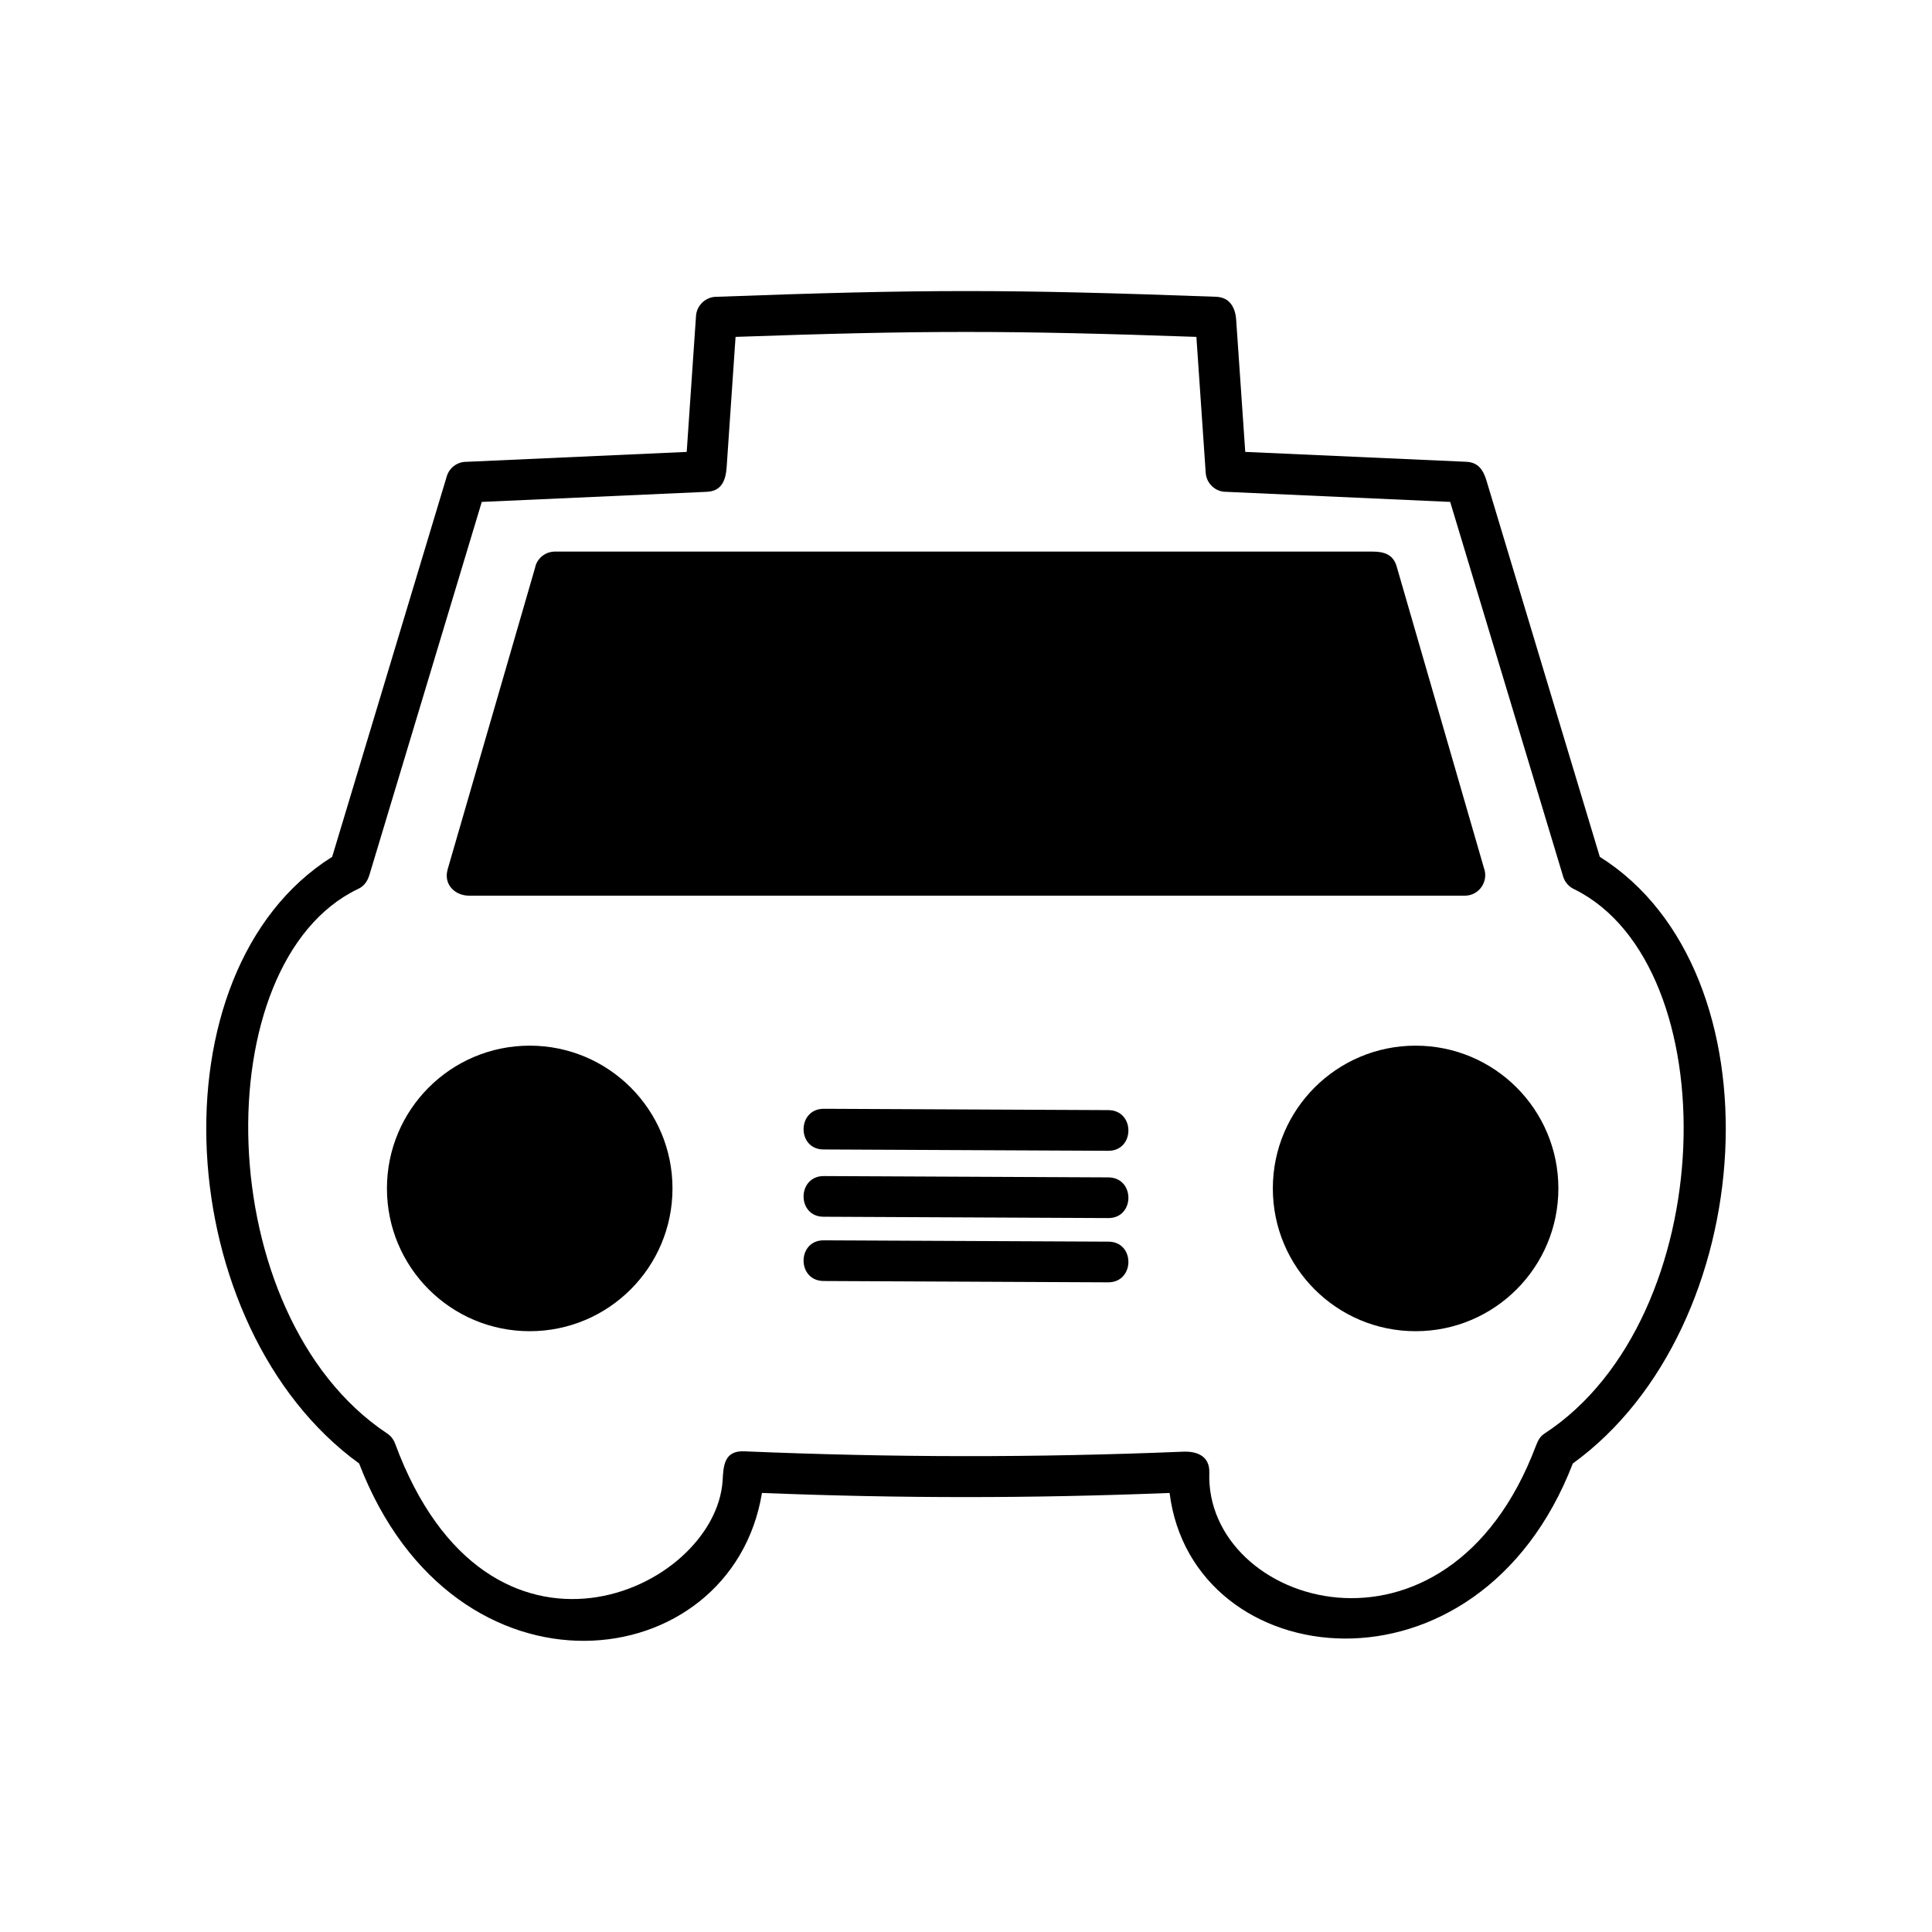<?xml version="1.0" encoding="UTF-8"?>
<!-- The Best Svg Icon site in the world: iconSvg.co, Visit us! https://iconsvg.co -->
<svg fill="#000000" width="800px" height="800px" version="1.1" viewBox="144 144 512 512" xmlns="http://www.w3.org/2000/svg">
 <g>
  <path d="m239.18 531.84c-49.727-36.023-55.52-130.39-7.152-160.77l30.379-100.86c0.707-2.367 2.922-3.879 5.289-3.828l58.289-2.621 2.469-36.074c0.203-2.871 2.672-5.09 5.543-5.039 27.355-1.008 46.906-1.512 66-1.512 19.195 0 38.793 0.504 66.301 1.512 3.578 0.152 5.039 2.82 5.289 5.945l2.418 35.164 58.594 2.621c3.223 0.152 4.484 2.266 5.289 4.836l30.078 99.855c48.367 30.379 42.621 124.74-7.152 160.77-25.09 65.043-100.81 56.074-106.86 7.809-36.727 1.461-71.289 1.461-108.02 0-8.113 49.07-81.465 58.039-106.76-7.809zm7.254-8.062c1.008 0.605 1.812 1.562 2.266 2.769 24.637 66.703 84.891 39.145 86.805 9.824 0.203-3.68 0.301-7.961 5.644-7.758 39.648 1.664 76.781 1.715 116.38 0.102 3.477-0.152 7.055 1.008 6.953 5.492-1.258 35.316 62.977 55.469 86.555-7.055 0.555-1.359 0.957-2.367 2.316-3.273 46.754-30.582 48.566-123.99 7.91-144.19-1.41-0.605-2.57-1.863-3.023-3.426l-29.926-99.25-59.348-2.672c-2.82 0.051-5.238-2.168-5.441-5.039l-2.469-36.023c-24.285-0.855-42.523-1.309-61.062-1.309-18.539 0-36.777 0.453-61.062 1.309l-2.367 34.613c-0.25 3.223-1.211 6.297-5.289 6.449l-59.602 2.672-29.773 98.848c-0.504 1.613-1.359 2.973-3.023 3.727-40.605 19.398-39.297 112.85 7.559 144.19z"/>
  <path d="m284.38 421.11c20.906 0 37.836 16.93 37.836 37.836s-16.93 37.836-37.836 37.836-37.836-16.93-37.836-37.836 16.93-37.836 37.836-37.836z"/>
  <path d="m519.15 421.11c20.906 0 37.836 16.93 37.836 37.836s-16.93 37.836-37.836 37.836-37.836-16.93-37.836-37.836 16.93-37.836 37.836-37.836z"/>
  <path d="m362.26 448.62c-7.106 0-7.055-10.781 0.051-10.781l75.422 0.352c7.106 0.051 7.055 10.832-0.051 10.781z"/>
  <path d="m362.26 466.45c-7.106 0-7.055-10.781 0.051-10.781l75.422 0.352c7.106 0.051 7.055 10.832-0.051 10.781z"/>
  <path d="m362.26 483.48c-7.106-0.051-7.055-10.832 0.051-10.781l75.422 0.352c7.106 0 7.055 10.781-0.051 10.781z"/>
  <path d="m262.61 374.46 23.176-79.953c0.453-2.469 2.672-4.332 5.289-4.332h216.59c2.871 0 5.492 0.605 6.449 3.879l23.125 79.902c1.359 3.527-1.211 7.406-5.039 7.406h-263.89c-3.727 0-6.801-2.973-5.691-6.902z"/>
 </g>
</svg>